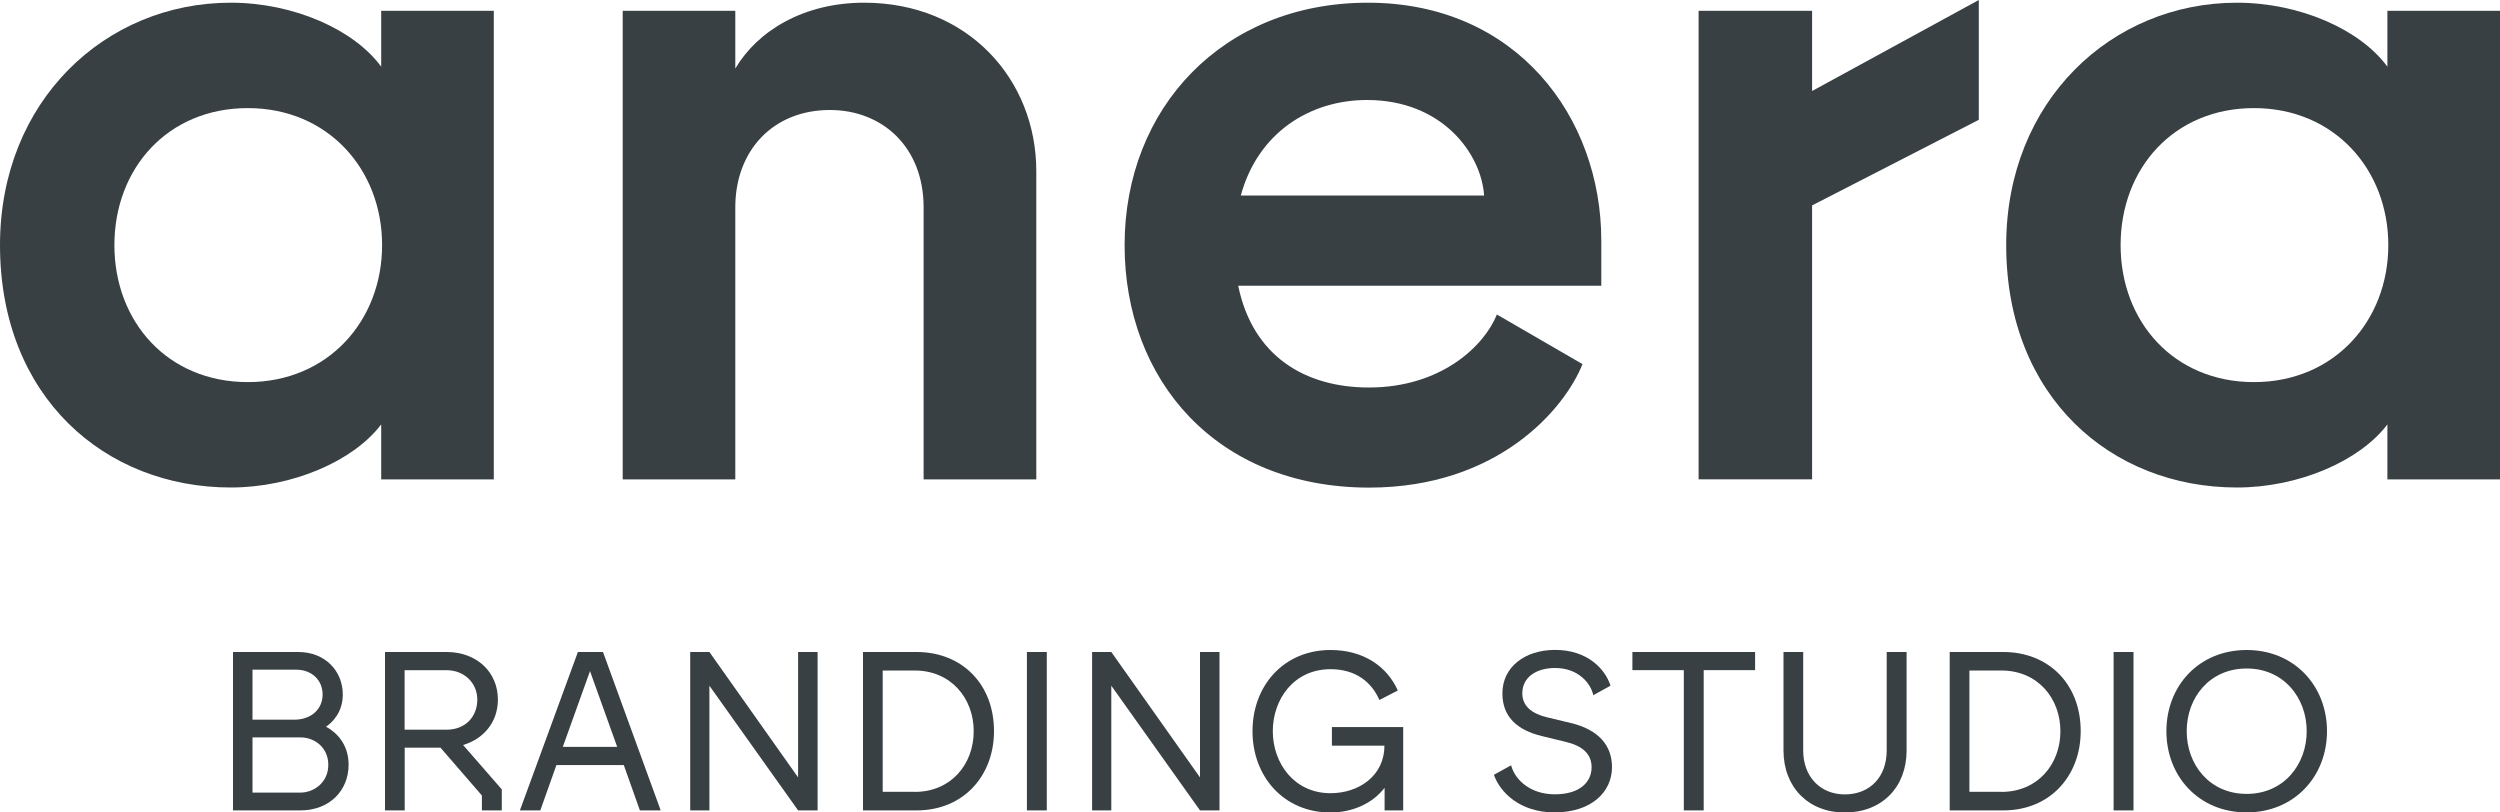 <svg xmlns="http://www.w3.org/2000/svg" xmlns:xlink="http://www.w3.org/1999/xlink" id="Capa_1" x="0px" y="0px" viewBox="0 0 250 81.25" style="enable-background:new 0 0 250 81.25;" xml:space="preserve"><style type="text/css">	.st0{fill:#384044;}</style><g>	<g>		<g>			<path class="st0" d="M23.3,65.2h6.52c2.72,0,4.46,1.92,4.46,4.26c0,1.72-1,2.76-1.68,3.21c1,0.54,2.26,1.7,2.26,3.8    c0,2.6-1.92,4.57-4.82,4.57H23.3V65.2z M29.39,71.97c1.83,0,2.87-1.13,2.87-2.51c0-1.49-1.13-2.49-2.62-2.49h-4.39v5H29.39z     M30.05,79.26c1.29,0,2.78-0.97,2.78-2.78c0-1.72-1.36-2.74-2.78-2.74h-4.8v5.52H30.05z"></path>			<path class="st0" d="M38.5,65.2h6.15c3.08,0,5.14,2.06,5.14,4.75c0,2.33-1.49,3.96-3.48,4.55l3.87,4.44v2.1h-1.99v-1.49    l-4.14-4.78h-3.58v6.27H38.5V65.2z M44.65,72.97c1.9,0,3.08-1.31,3.08-3.01c0-1.61-1.25-2.94-3.08-2.94h-4.19v5.95H44.65z"></path>			<path class="st0" d="M57.79,65.2h2.51l5.77,15.84h-2.08l-1.61-4.53h-6.74l-1.61,4.53h-2.04L57.79,65.2z M61.72,74.69l-2.72-7.58    l-2.72,7.58H61.72z"></path>			<path class="st0" d="M69.02,65.2h1.92l8.87,12.54V65.2h1.95v15.84h-1.95l-8.87-12.47v12.47h-1.92V65.2z"></path>			<path class="st0" d="M86.3,65.2h5.36c4.5,0,7.74,3.17,7.74,7.92c0,4.41-3.01,7.92-7.74,7.92H86.3V65.2z M91.46,79.19    c3.65,0,5.91-2.76,5.91-6.07c0-3.28-2.26-6.07-5.91-6.07h-3.19v12.13H91.46z"></path>			<path class="st0" d="M102.69,65.2h1.99v15.84h-1.99V65.2z"></path>			<path class="st0" d="M109.21,65.2h1.92l8.87,12.54V65.2h1.95v15.84h-1.95l-8.87-12.47v12.47h-1.92V65.2z"></path>			<path class="st0" d="M125.25,73.12c0-4.55,3.12-8.12,7.81-8.12c3.35,0,5.68,1.7,6.72,4.05L137.94,70    c-0.77-1.76-2.33-3.08-4.89-3.08c-3.67,0-5.77,3.01-5.77,6.2c0,3.19,2.13,6.2,5.77,6.2c2.81,0,5.39-1.72,5.39-4.75h-5.25v-1.86    h7.13v8.33h-1.86v-2.26c-1.24,1.61-3.28,2.47-5.41,2.47C128.37,81.25,125.25,77.65,125.25,73.12z"></path>			<path class="st0" d="M159.16,76.72c0-1.36-0.97-2.15-2.58-2.53l-2.42-0.59c-2.33-0.57-3.92-1.83-3.92-4.26    c0-2.65,2.26-4.35,5.27-4.35c3.24,0,5.02,1.92,5.54,3.58l-1.72,0.95c-0.25-1.18-1.49-2.72-3.82-2.72c-1.92,0-3.28,0.95-3.28,2.53    c0,1.29,0.97,2.04,2.47,2.4l2.38,0.57c2.83,0.68,4.12,2.29,4.12,4.41c0,2.51-2.08,4.53-5.75,4.53c-3.46,0-5.45-2.01-6.06-3.76    l1.72-0.95c0.43,1.58,2.06,2.9,4.35,2.9C158.05,79.44,159.16,78.15,159.16,76.72z"></path>			<path class="st0" d="M168.38,67.01h-5.14V65.2h12.27v1.81h-5.14v14.03h-1.99V67.01z"></path>			<path class="st0" d="M178.35,75.05V65.2h1.97v9.85c0,2.65,1.74,4.39,4.16,4.39c2.51,0,4.19-1.74,4.19-4.39V65.2h1.99v9.85    c0,3.67-2.47,6.2-6.18,6.2C180.83,81.25,178.35,78.71,178.35,75.05z"></path>			<path class="st0" d="M194.97,65.2h5.36c4.5,0,7.74,3.17,7.74,7.92c0,4.41-3.01,7.92-7.74,7.92h-5.36V65.2z M200.13,79.19    c3.64,0,5.91-2.76,5.91-6.07c0-3.28-2.26-6.07-5.91-6.07h-3.19v12.13H200.13z"></path>			<path class="st0" d="M211.36,65.2h1.99v15.84h-1.99V65.2z"></path>			<path class="st0" d="M216.64,73.12c0-4.55,3.26-8.12,8.03-8.12c4.75,0,8.03,3.58,8.03,8.12c0,4.53-3.28,8.12-8.03,8.12    C219.9,81.25,216.64,77.65,216.64,73.12z M224.67,79.39c3.71,0,6-2.94,6-6.27c0-3.33-2.29-6.27-6-6.27c-3.74,0-6,2.94-6,6.27    C218.67,76.45,220.94,79.39,224.67,79.39z"></path>		</g>	</g>	<g>		<path class="st0" d="M0,24.51C0,10.09,10.54,0.27,23.07,0.27c6.31,0,12.35,2.7,15.05,6.4V1.08h11.26v46.86H38.12v-5.5   c-2.79,3.69-8.92,6.31-15.05,6.31C10.54,48.75,0,39.74,0,24.51z M24.78,38.21c8.02,0,13.43-6.13,13.43-13.7s-5.41-13.7-13.43-13.7   s-13.34,6.04-13.34,13.7S16.76,38.21,24.78,38.21z"></path>		<path class="st0" d="M62.27,1.08h11.26v5.77c2.25-3.79,6.85-6.58,12.89-6.58c10.36,0,17.21,7.66,17.21,16.85v30.82H92.36V20.73   c0-6.04-4.14-9.73-9.37-9.73c-5.68,0-9.46,4.05-9.46,9.73v27.21H62.27V1.08z"></path>		<path class="st0" d="M112.46,24.51c0-13.7,9.82-24.24,24.33-24.24c14.87,0,23.34,11.44,23.34,23.79v4.51h-36.31   c1.44,7.03,6.67,10.18,13.07,10.18c7.21,0,11.53-4.14,12.8-7.3l8.56,4.96c-1.8,4.51-8.47,12.35-21.35,12.35   C121.65,48.75,112.46,38.03,112.46,24.51z M148.41,19.55c-0.27-4.14-4.15-9.55-11.71-9.55c-5.68,0-10.9,3.24-12.62,9.55H148.41z"></path>		<path class="st0" d="M169.86,1.08h11.35V9.1L197.88,0v11.98l-16.67,8.56v27.39h-11.35V1.08z"></path>		<path class="st0" d="M200.62,24.51c0-14.42,10.54-24.24,23.07-24.24c6.31,0,12.35,2.7,15.05,6.4V1.08H250v46.86h-11.26v-5.5   c-2.79,3.69-8.92,6.31-15.05,6.31C211.16,48.75,200.62,39.74,200.62,24.51z M225.4,38.21c8.02,0,13.43-6.13,13.43-13.7   s-5.41-13.7-13.43-13.7s-13.34,6.04-13.34,13.7S217.38,38.21,225.4,38.21z"></path>	</g></g></svg>